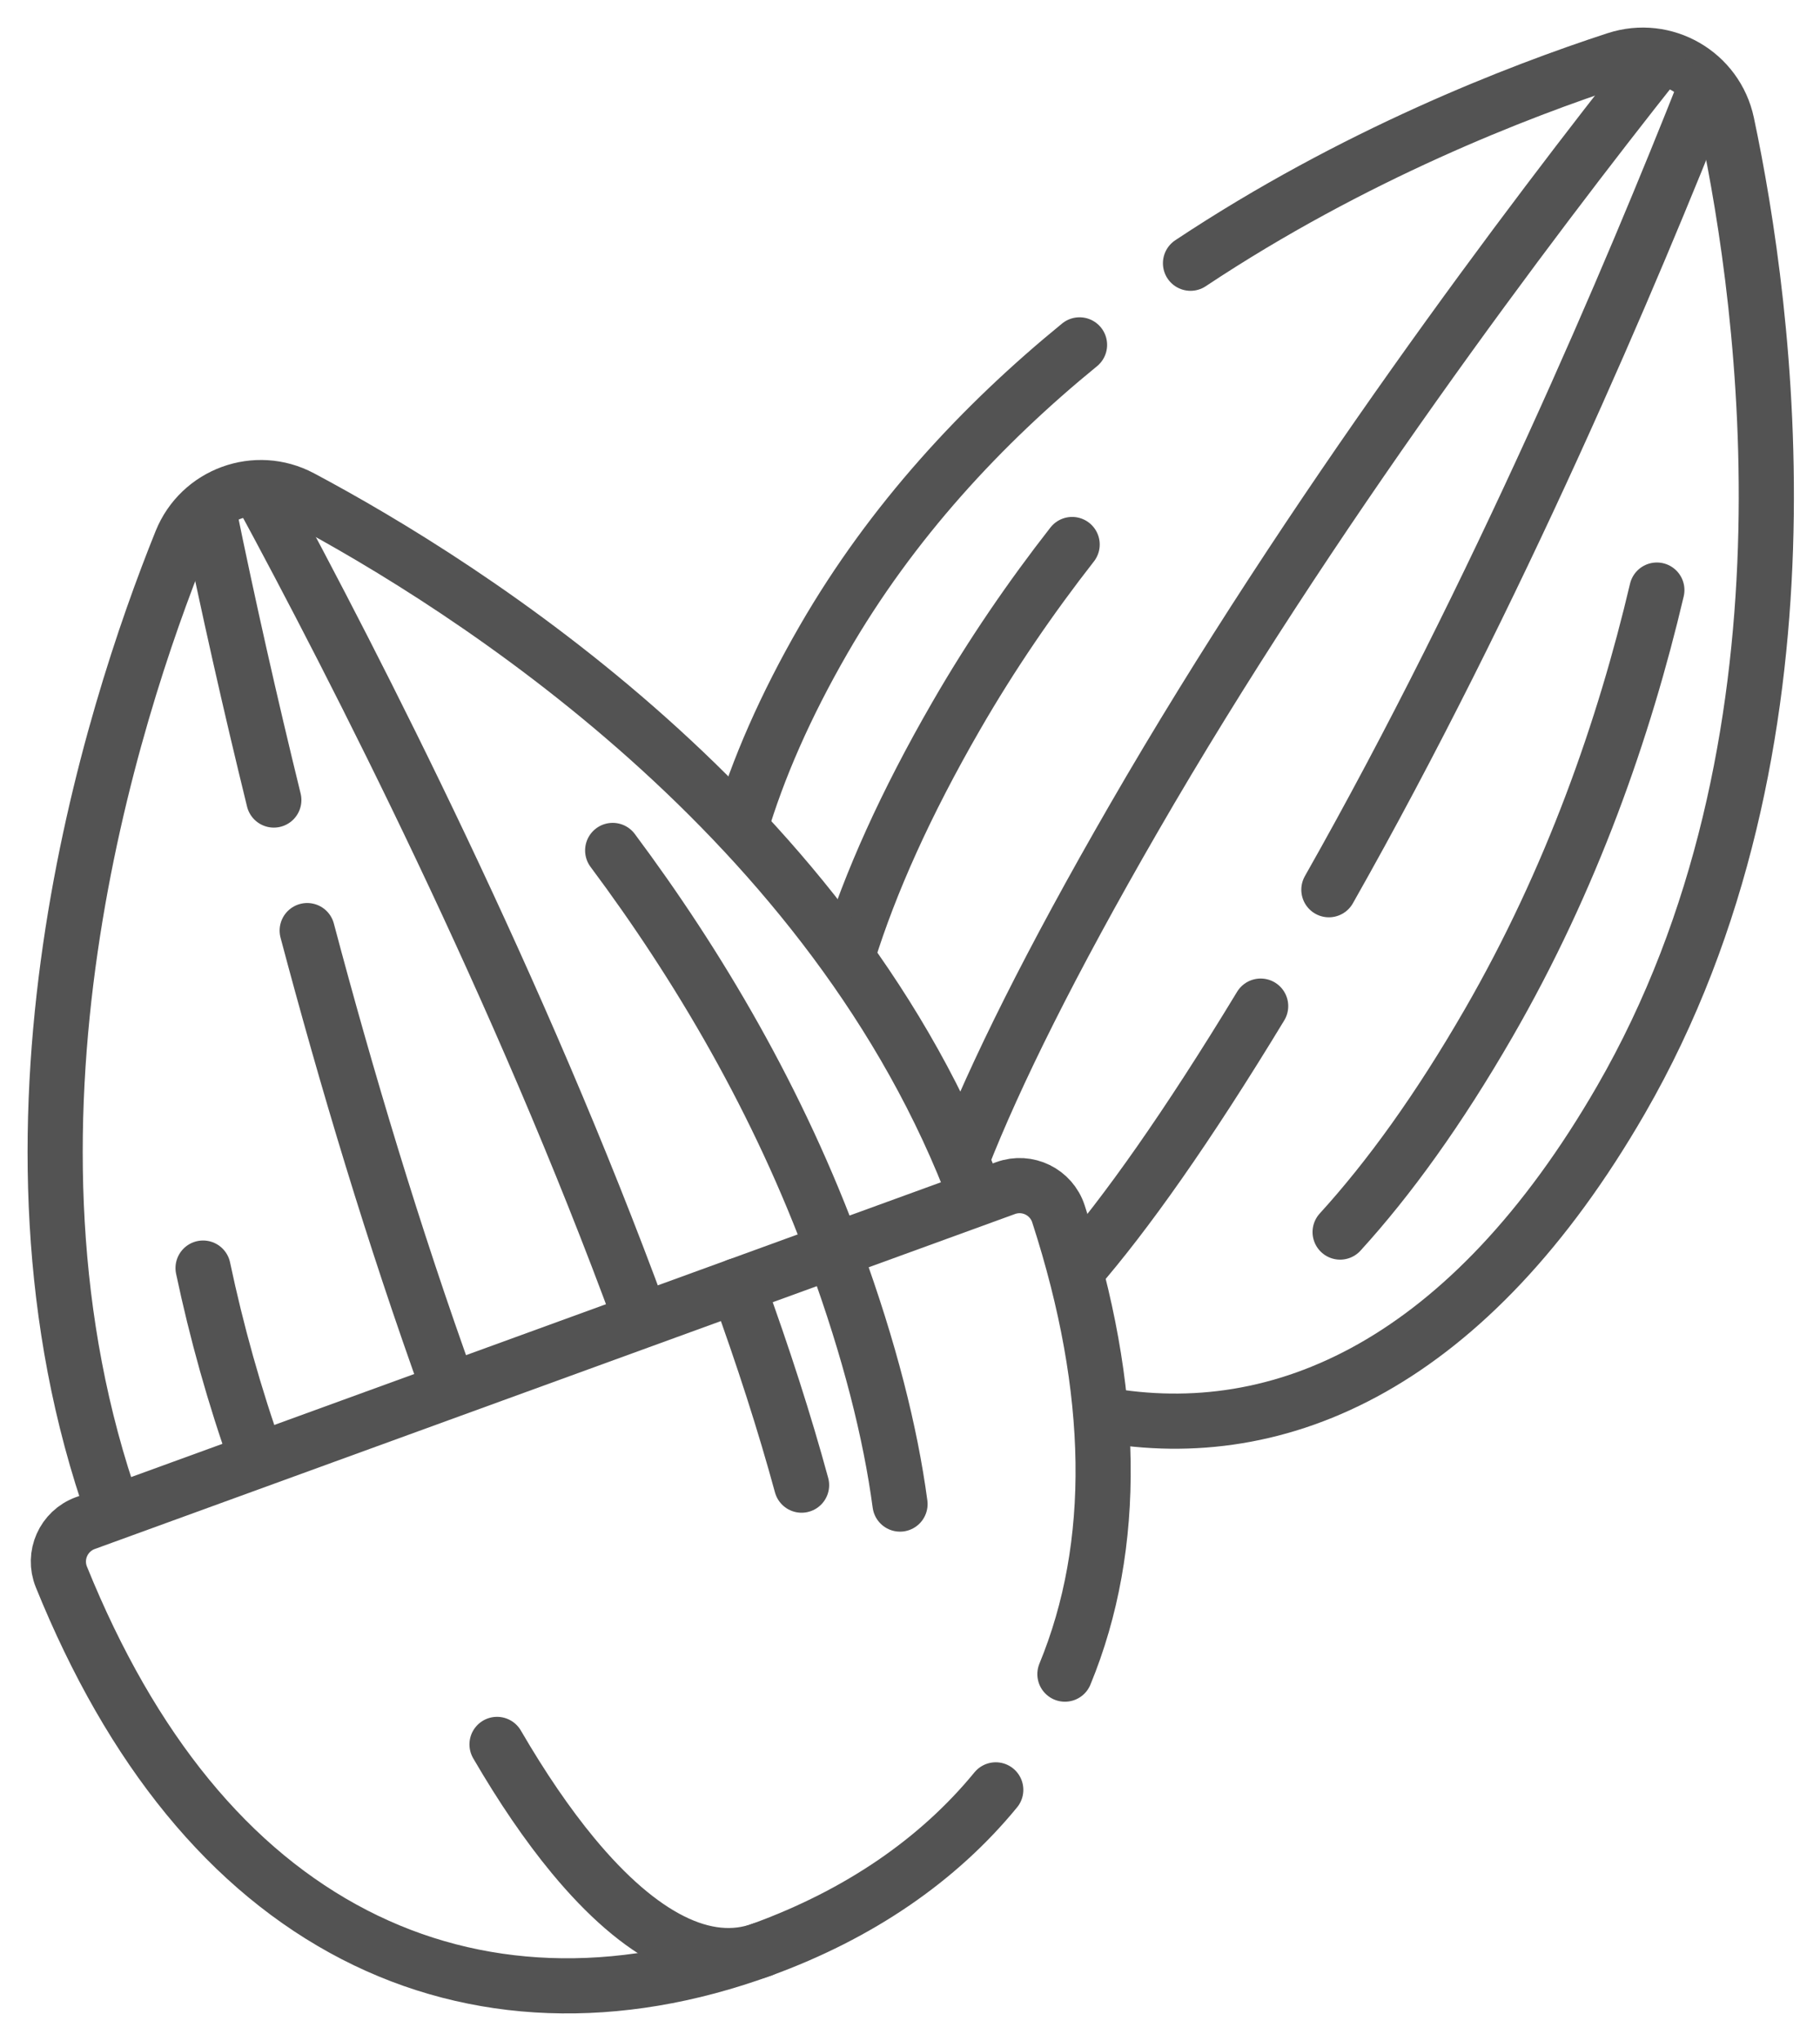 <svg xmlns="http://www.w3.org/2000/svg" fill="none" viewBox="0 0 33 37" height="37" width="33">
<path stroke-linejoin="round" stroke-linecap="round" stroke-miterlimit="10" stroke="#535353" d="M21.586 4.772C24.543 2.808 27.533 1.654 29.304 1.077C30.185 0.79 31.12 1.33 31.312 2.237C32.023 5.592 33.106 13.504 29.392 19.937C26.637 24.709 23.235 26.227 20.001 25.645M13.424 15.008C13.741 13.939 14.238 12.799 14.935 11.591C16.17 9.452 17.812 7.69 19.574 6.252M15.378 17.287C15.777 16.008 16.417 14.573 17.338 12.978C17.98 11.865 18.691 10.83 19.44 9.871"></path>
<path stroke-linejoin="round" stroke-linecap="round" stroke-miterlimit="10" stroke="#535353" d="M30.042 10.697C29.45 13.21 28.5 15.935 26.99 18.55C26.09 20.11 25.188 21.36 24.299 22.335M17.445 21.003C18.042 19.48 19.049 17.444 20.556 14.836C23.76 9.286 27.736 4.02 30.066 1.083M22.858 18.239C21.524 20.439 20.411 22.008 19.513 23.041M30.929 1.576C29.598 4.944 27.151 10.734 24.095 16.129M2.06 27.4C-0.396 20.474 2.015 12.965 3.286 9.813C3.632 8.956 4.644 8.587 5.46 9.022C8.462 10.62 15.141 14.826 17.709 21.718"></path>
<path stroke-linejoin="round" stroke-linecap="round" stroke-miterlimit="10" stroke="#535353" d="M4.664 26.467C4.247 25.302 3.925 24.135 3.682 22.988M11.109 15.417C12.649 17.481 14.122 19.954 15.152 22.784C15.767 24.471 16.144 25.962 16.319 27.266M4.965 14.503C4.536 12.755 4.14 10.999 3.779 9.235M8.141 25.187C7.13 22.392 6.272 19.514 5.57 16.87M4.708 8.892C6.474 12.151 9.434 17.945 11.616 23.901"></path>
<path stroke-linejoin="round" stroke-linecap="round" stroke-miterlimit="10" stroke="#535353" d="M18.055 32.447C17.014 33.717 15.578 34.702 13.81 35.345C11.181 36.302 8.629 36.209 6.429 35.075C4.172 33.911 2.386 31.73 1.113 28.587C0.955 28.198 1.152 27.755 1.547 27.611L18.233 21.538C18.628 21.394 19.063 21.607 19.192 22.006C20.231 25.212 20.271 28.015 19.309 30.349"></path>
<path stroke-linejoin="round" stroke-linecap="round" stroke-miterlimit="10" stroke="#535353" d="M13.811 35.345C12.8 35.713 11.616 35.122 10.387 33.635C9.926 33.077 9.467 32.405 9.012 31.623M13.372 23.307C13.844 24.603 14.231 25.81 14.534 26.923"></path>
</svg>
